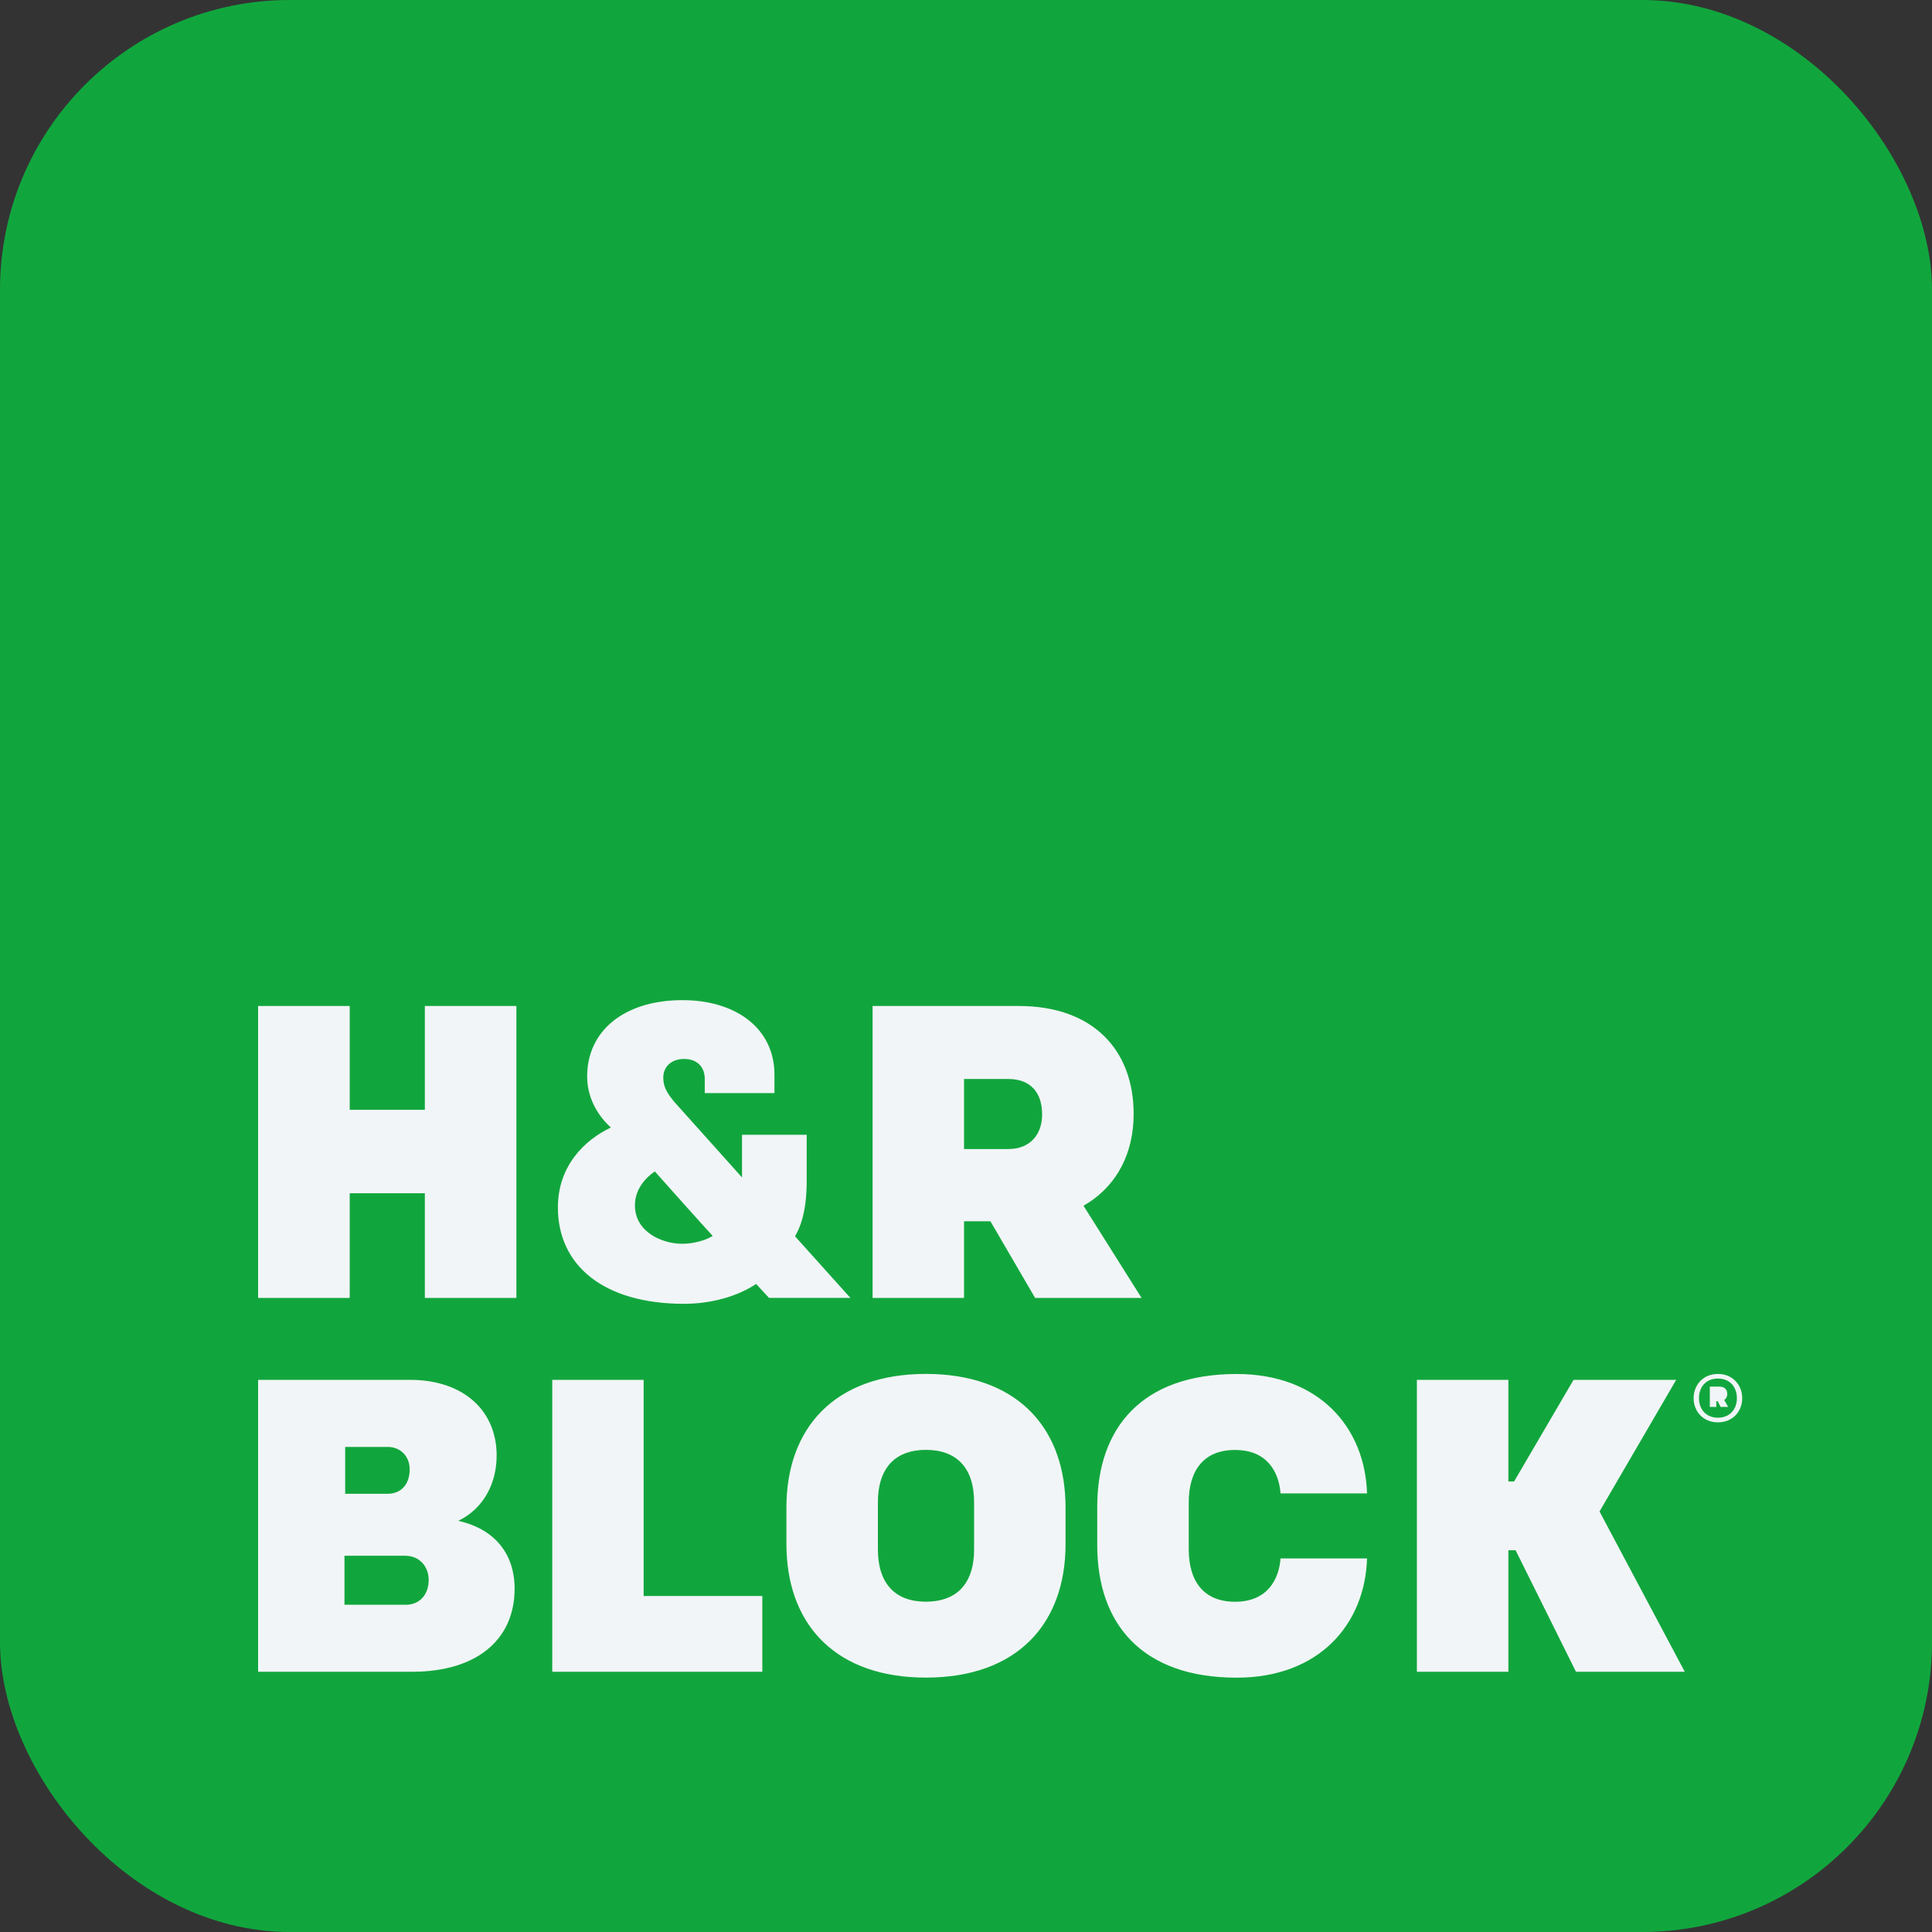 <svg width="80" height="80" viewBox="0 0 80 80" fill="none" xmlns="http://www.w3.org/2000/svg">
<rect x="0" y="0" width="80" height="80" fill="#333333" stroke="none"/>
<rect width="80" height="80" rx="12" fill="#11A63D"/>
<path fill-rule="evenodd" clip-rule="evenodd" d="M26.291 49.908C26.291 51.026 27.43 51.502 28.252 51.502C28.8 51.502 29.311 51.314 29.51 51.175C29.159 50.798 27.706 49.172 27.252 48.66L27.17 48.568L27.114 48.507C26.717 48.776 26.291 49.254 26.291 49.908ZM33.063 50.914L32.922 51.194L35.213 53.743H31.844L31.309 53.166C30.552 53.671 29.472 53.988 28.326 53.988C24.994 53.988 23.101 52.399 23.101 49.996C23.101 48.268 24.221 47.193 25.295 46.69C24.487 45.945 24.312 45.112 24.312 44.578C24.312 42.676 25.855 41.414 28.261 41.414C30.39 41.414 31.94 42.496 32.062 44.276L32.069 44.502V45.262H29.183V44.679C29.183 44.196 28.884 43.849 28.326 43.849C27.811 43.849 27.465 44.159 27.465 44.622C27.465 44.966 27.595 45.205 27.803 45.478L27.913 45.617L30.725 48.755V46.988H33.404V48.874C33.404 49.482 33.356 50.243 33.063 50.914ZM14.481 45.955H17.592V41.656H21.382V53.744H17.592V49.411H14.481V53.744H10.688V41.656H14.481V45.955ZM39.919 44.679H41.754C42.675 44.679 43.152 45.244 43.152 46.144C43.152 46.975 42.657 47.579 41.754 47.579H39.919V44.679ZM39.919 50.57H41.011L42.862 53.745H47.27L44.866 49.928L45.104 49.781C46.26 49.015 46.942 47.749 46.942 46.125C46.942 43.486 45.266 41.656 42.187 41.656H36.132V53.745H39.919V50.57ZM14.264 66.45H16.799C17.402 66.45 17.751 66.003 17.751 65.42C17.751 64.882 17.381 64.42 16.779 64.42H14.264V66.45ZM16.047 59.914H14.293V61.854H16.047C16.645 61.854 16.964 61.424 16.964 60.843C16.964 60.324 16.609 59.914 16.047 59.914ZM20.565 60.263C20.565 61.486 19.977 62.491 18.978 62.974C20.429 63.301 21.309 64.283 21.309 65.789C21.309 67.754 19.929 69.12 17.358 69.219L17.056 69.224H10.688V57.136H16.968C19.233 57.136 20.565 58.447 20.565 60.263ZM26.652 57.137H22.868V69.225H31.566V66.087H26.652V57.137ZM40.328 64.402L40.335 64.162V62.196C40.335 60.796 39.625 60.036 38.34 60.036C37.138 60.036 36.438 60.708 36.359 61.956L36.352 62.196V64.162C36.352 65.561 37.062 66.323 38.34 66.323C39.55 66.323 40.25 65.648 40.328 64.402ZM32.564 62.421C32.564 59.136 34.556 56.891 38.34 56.891C42.017 56.891 44 59.004 44.116 62.125L44.122 62.421V63.939C44.122 67.225 42.131 69.466 38.34 69.466C34.671 69.466 32.686 67.359 32.57 64.235L32.564 63.939V62.421ZM51.141 60.04C52.472 60.04 52.956 60.953 53.025 61.839H56.606C56.523 59.104 54.619 56.894 51.21 56.894C47.302 56.894 45.434 59.104 45.434 62.393V63.977C45.434 67.257 47.302 69.469 51.21 69.469C54.619 69.469 56.523 67.257 56.606 64.532H53.025C52.956 65.413 52.472 66.325 51.141 66.325C49.843 66.325 49.223 65.479 49.223 64.148V62.218C49.223 60.887 49.843 60.04 51.141 60.04ZM65.157 57.137H69.407L66.233 62.587L69.763 69.225H65.258L62.758 64.193H62.459V69.225H58.67V57.137H62.459V61.345H62.695L65.157 57.137ZM71.449 57.925C71.495 57.872 71.523 57.802 71.523 57.721C71.523 57.532 71.409 57.416 71.187 57.416H70.8V58.257H71.069V58.023H71.126L71.248 58.257H71.558L71.397 57.972L71.449 57.925ZM70.351 57.897C70.351 58.349 70.638 58.704 71.136 58.704C71.632 58.704 71.921 58.349 71.921 57.897C71.921 57.434 71.632 57.083 71.136 57.083C70.638 57.083 70.351 57.434 70.351 57.897ZM70.129 57.897C70.129 57.353 70.518 56.892 71.136 56.892C71.752 56.892 72.141 57.353 72.141 57.897C72.141 58.438 71.752 58.896 71.136 58.896C70.518 58.896 70.129 58.438 70.129 57.897Z" fill="#F1F5F7"/>
</svg>
